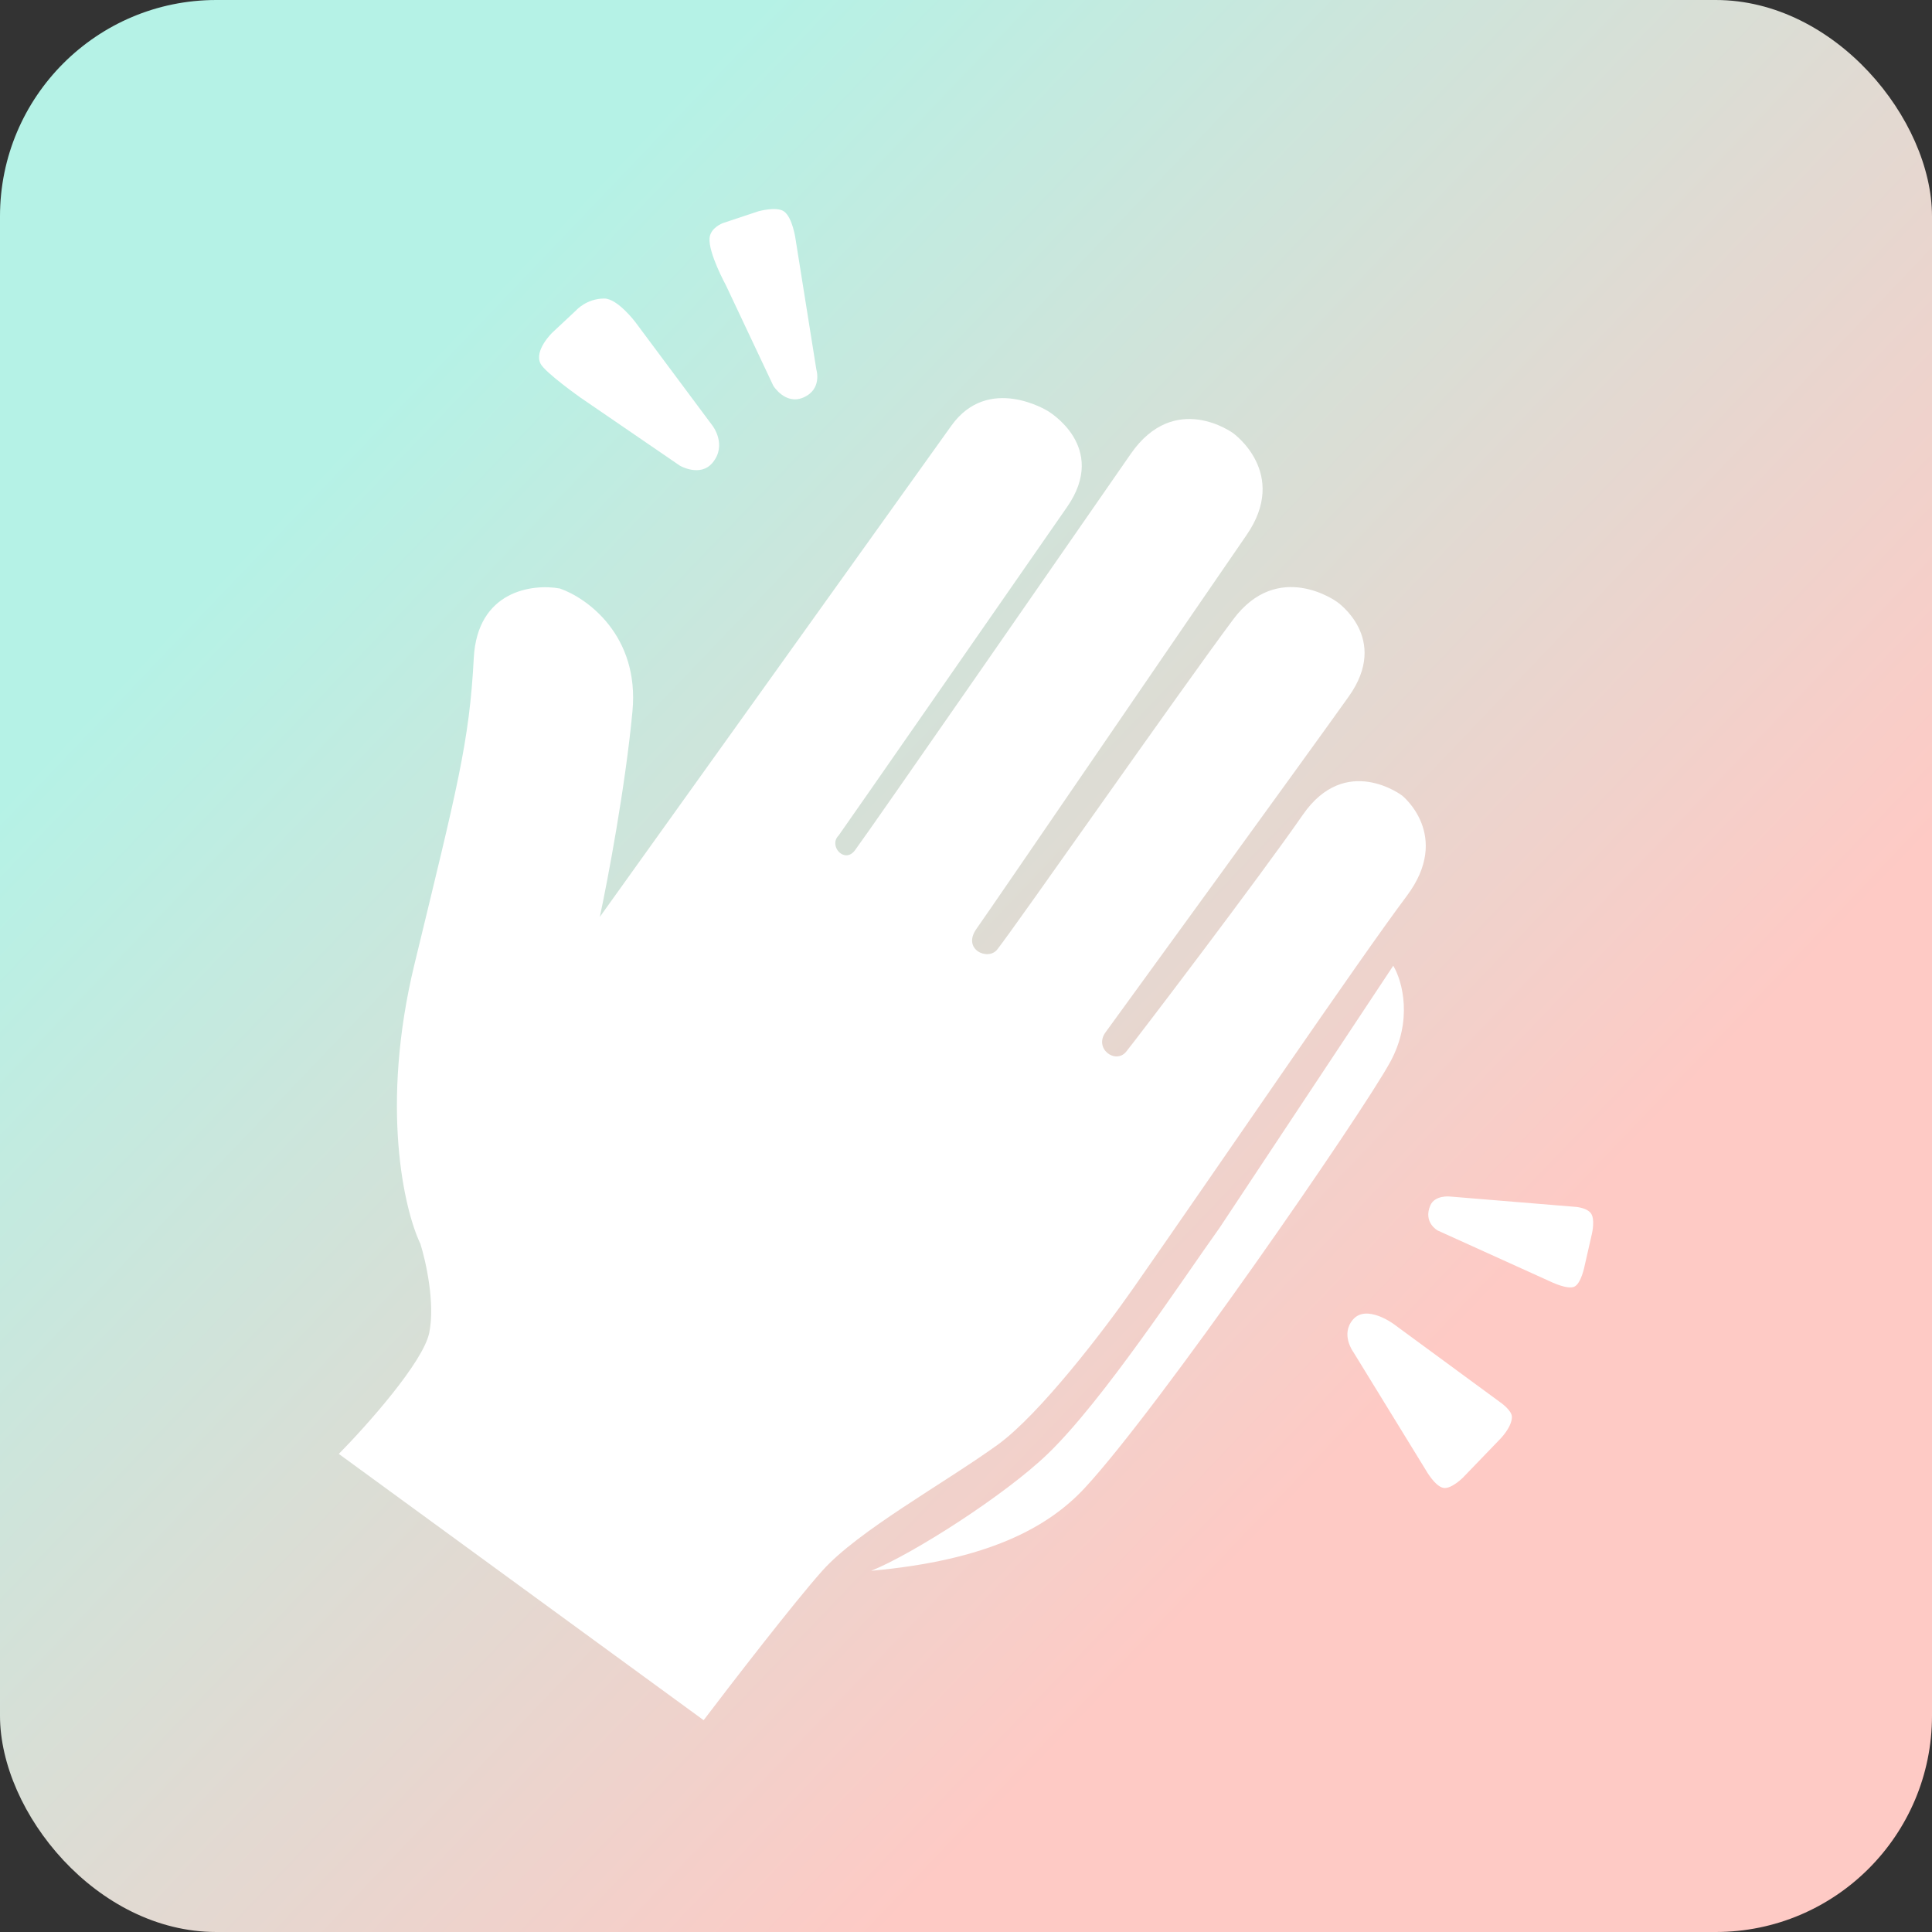 <svg width="268" height="268" viewBox="0 0 268 268" fill="none" xmlns="http://www.w3.org/2000/svg">
<rect x="0" y="0" width="268" height="268" fill="#333333" stroke="none"/>
<rect width="268" height="268" rx="30" fill="url(#paint0_linear_6_40)"/>
<g clip-path="url(#clip0_6_40)">
<path d="M47 201.681C50.84 197.782 58.726 188.958 59.549 184.854C60.372 180.75 59.069 174.935 58.315 172.541C56.052 167.821 52.719 153.457 57.492 133.756C63.458 109.131 65.103 102.975 65.721 91.278C66.214 81.92 73.881 80.949 77.653 81.633C81.424 82.932 88.72 88.158 87.733 98.665C86.745 109.172 84.304 122.059 83.207 127.189C83.207 127.189 120.237 75.476 131.963 59.059C137.106 51.859 145.335 57.007 145.335 57.007C145.335 57.007 153.857 61.933 148.009 70.346C137.312 85.737 119.17 111.879 116.328 115.903C114.888 117.339 117.151 119.87 118.591 117.955C120.566 115.328 150.736 71.783 156.855 62.959C162.974 54.135 171.05 60.085 171.05 60.085C171.05 60.085 178.867 65.626 172.901 74.245C166.936 82.864 137.517 125.958 135.46 128.831C133.403 131.704 137.06 133.346 138.34 131.704C141.22 128.01 163.196 96.501 171.05 85.942C177.308 77.528 185.45 83.48 185.45 83.48C185.45 83.48 192.856 88.517 187.096 96.613C181.336 104.71 155.011 140.938 153.358 143.196C151.704 145.453 154.756 147.711 156.238 145.864C157.884 143.812 174.753 121.649 180.719 113.03C186.685 104.411 194.502 110.362 194.502 110.362C194.502 110.362 201.445 115.903 195.119 124.317C188.793 132.73 168.924 161.938 157.061 178.902C153.289 184.306 144.265 196.181 138.34 200.45C130.934 205.785 119.002 212.352 114.065 217.892C110.115 222.325 101.448 233.557 97.607 238.619L47 201.681Z" fill="white"/>
<path d="M120.854 217.892C126.614 215.567 139.369 207.427 145.335 201.681C153.009 194.29 163.918 177.671 169.198 170.284L193.268 133.961C194.571 136.15 195.983 141.554 192.856 147.3C188.948 154.483 160.773 195.31 150.478 206.401C145.335 211.942 136.9 216.456 120.854 217.892Z" fill="white"/>
<path d="M187.713 187.522L197.794 203.938C197.794 203.938 199.07 206.224 200.262 206.401C201.343 206.561 202.937 204.965 202.937 204.965L208.08 199.629C208.08 199.629 209.726 197.988 209.726 196.551C209.726 195.616 208.08 194.499 208.08 194.499L193.268 183.623C193.268 183.623 189.565 180.918 187.713 183.007C185.895 185.059 187.713 187.522 187.713 187.522Z" fill="white"/>
<path d="M201.085 165.974C201.085 165.974 199.028 165.769 198.411 167.206C197.382 169.6 199.44 170.695 199.44 170.695L215.074 177.778C215.074 177.778 217.395 178.917 218.366 178.492C219.336 178.068 219.806 175.619 219.806 175.619L220.834 171.105C220.834 171.105 221.32 169.018 220.629 168.232C219.938 167.446 218.366 167.396 218.366 167.396L201.085 165.974Z" fill="white"/>
<path d="M98.43 32.998C98.574 31.561 100.282 30.946 100.282 30.946L105.219 29.304C105.219 29.304 107.688 28.62 108.716 29.304C109.95 30.126 110.362 33.203 110.362 33.203L113.242 51.262C113.242 51.262 114.11 54.031 111.391 55.161C108.922 56.187 107.276 53.519 107.276 53.519L100.693 39.565C100.693 39.565 98.224 35.05 98.43 32.998Z" fill="white"/>
<path d="M98.842 59.059C98.842 59.059 100.899 61.707 98.842 64.19C97.142 66.242 94.316 64.6 94.316 64.6L80.532 55.161C80.532 55.161 75.595 51.672 74.978 50.441C74.052 48.594 76.624 46.131 76.624 46.131L79.915 43.053C79.915 43.053 81.355 41.411 83.824 41.411C85.676 41.411 88.144 44.695 88.144 44.695L98.842 59.059Z" fill="white"/>
</g>
<defs>
<linearGradient id="paint0_linear_6_40" x1="-11" y1="1.63335e-06" x2="193" y2="195" gradientUnits="userSpaceOnUse">
<stop offset="0.3" stop-color="#B5F2E6"/>
<stop offset="1" stop-color="#FECAC5"/>
</linearGradient>
<clipPath id="clip0_6_40">
<rect width="174" height="209.619" fill="white" transform="translate(47 29)"/>
</clipPath>
</defs>
</svg>
